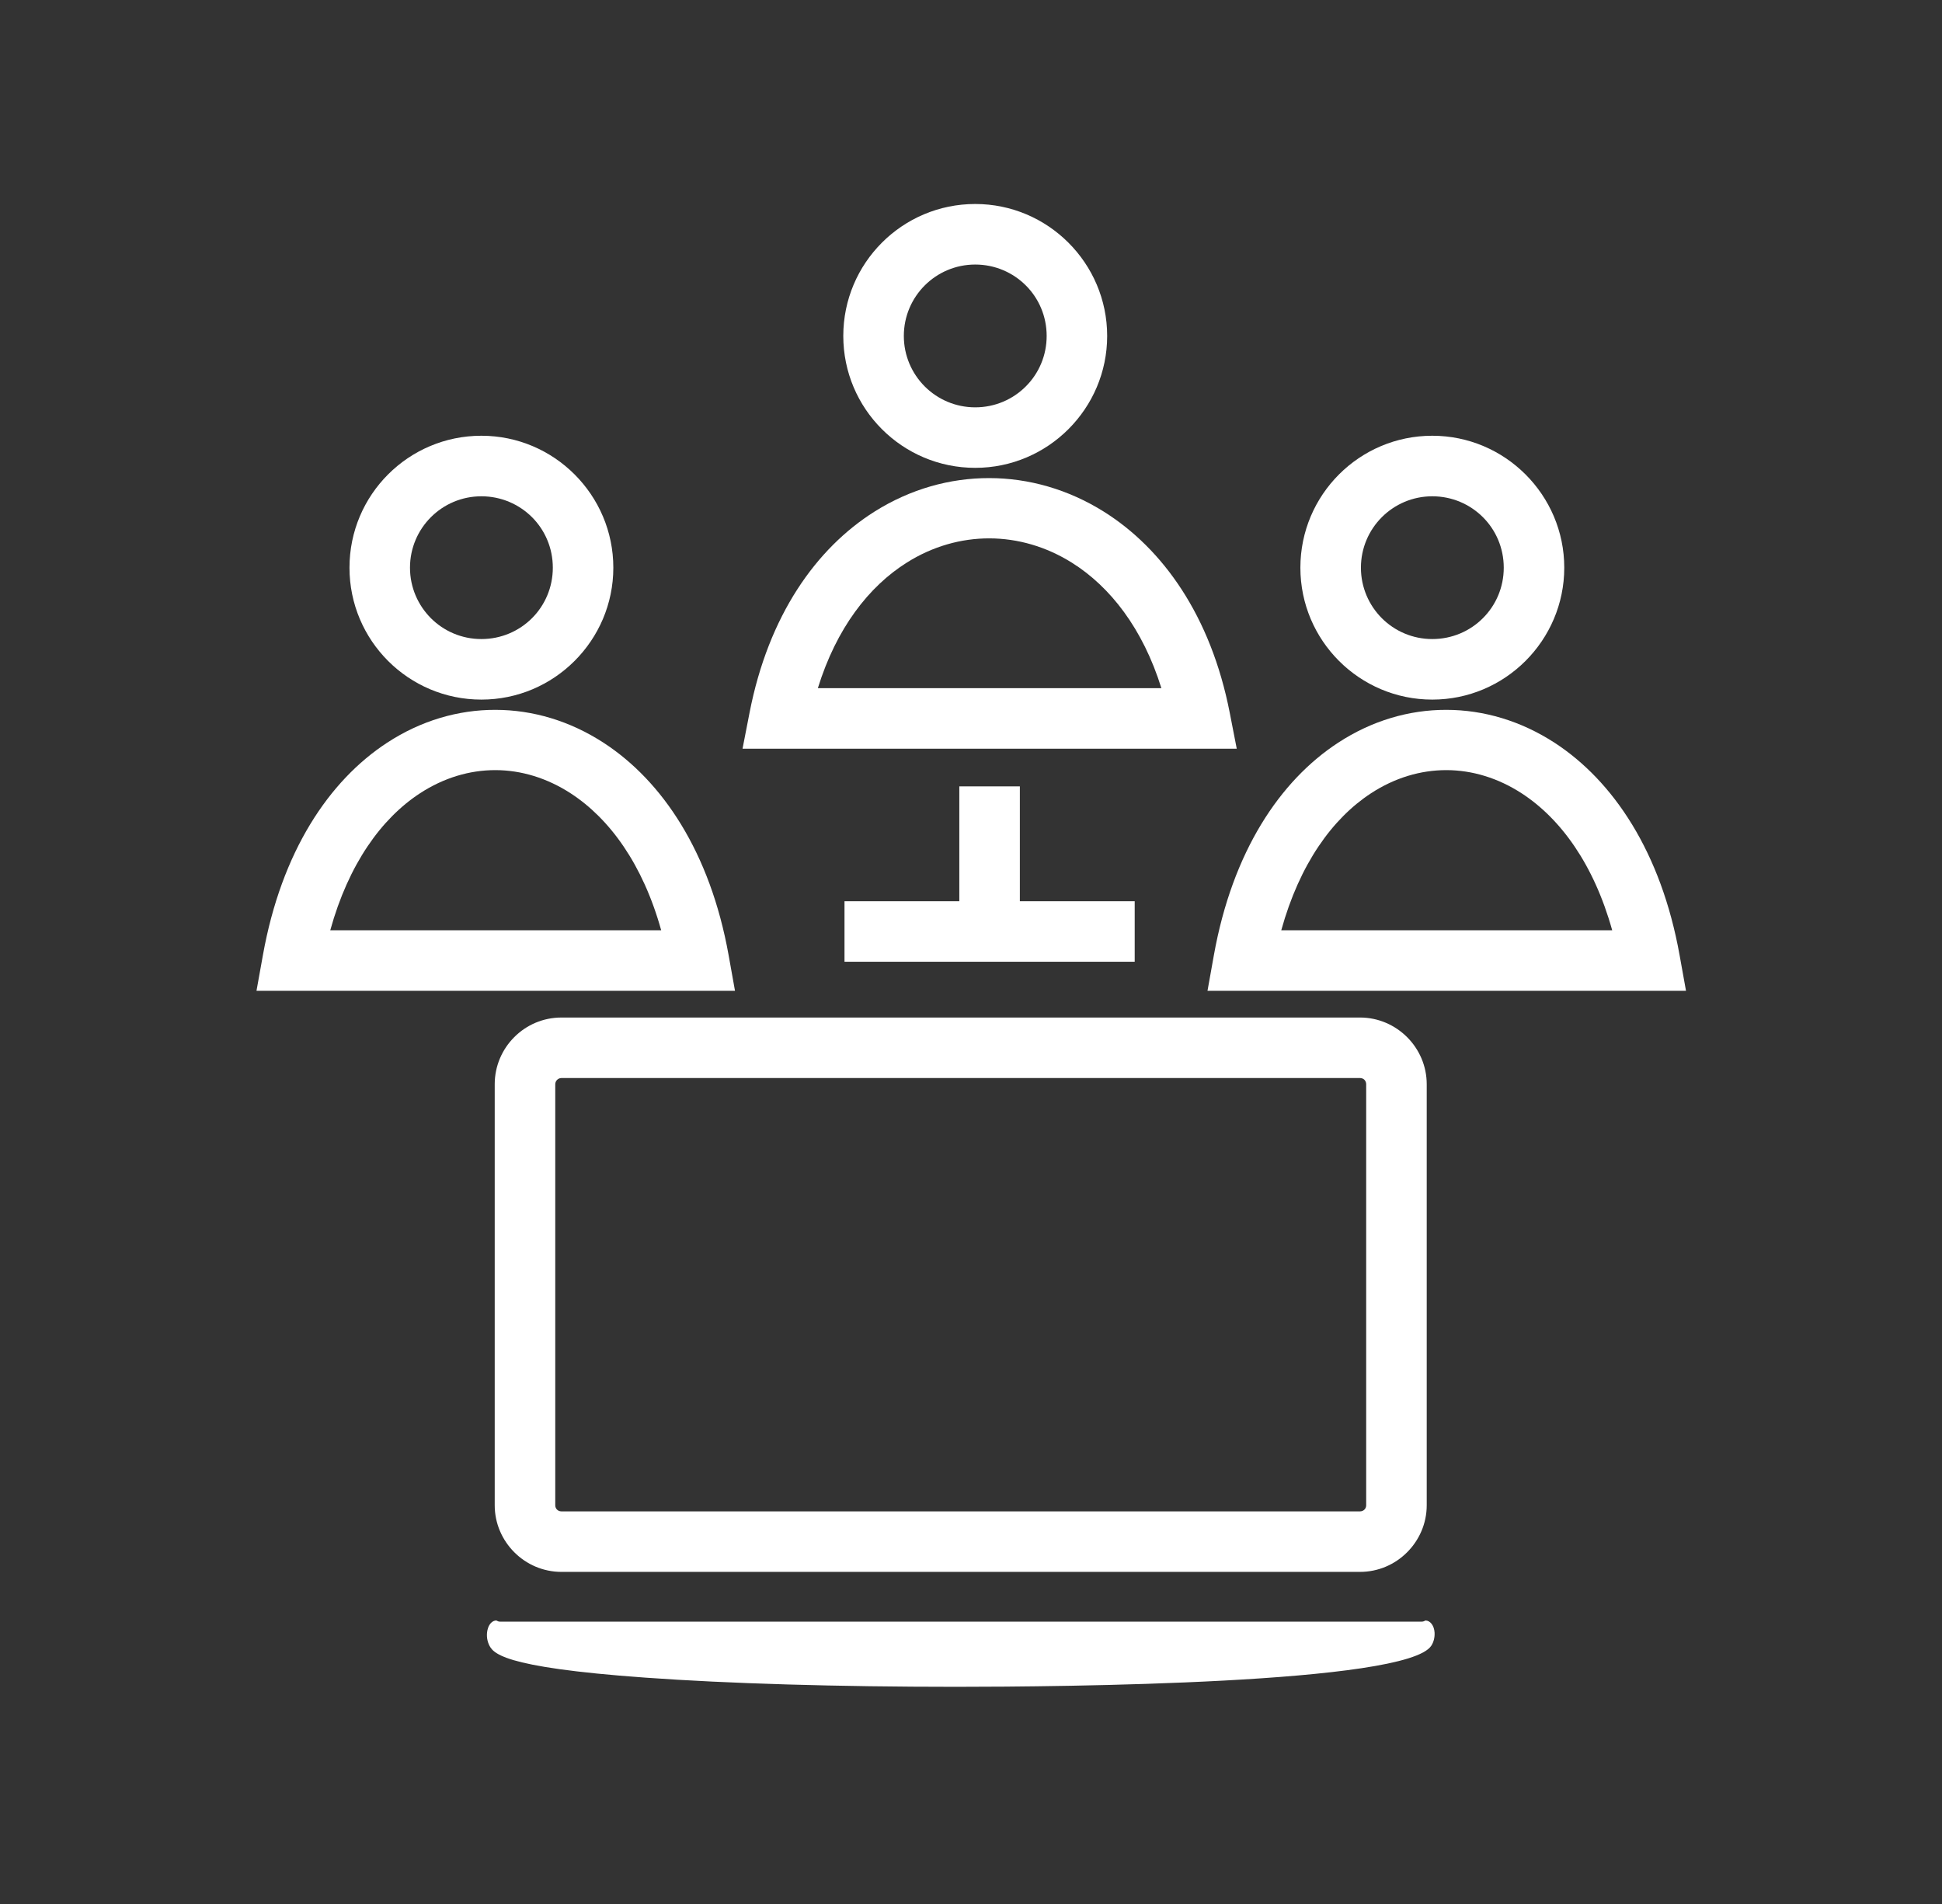 <svg width="51" height="50" viewBox="0 0 51 50" fill="none" xmlns="http://www.w3.org/2000/svg">
<rect x="0" y="0" width="51" height="50" fill="#333333" stroke="none"/>
<path d="M33.648 24.43H42.339C41.856 22.698 40.986 21.501 39.967 20.837C39.342 20.43 38.661 20.225 37.985 20.224C37.309 20.223 36.628 20.425 36.005 20.832C34.993 21.493 34.13 22.688 33.648 24.43ZM43.33 26.019H32.658H31.711L31.878 25.085C32.367 22.36 33.616 20.5 35.142 19.504C36.026 18.926 37.004 18.639 37.985 18.641C38.967 18.642 39.945 18.932 40.83 19.508C42.365 20.508 43.623 22.374 44.109 25.085L44.277 26.019L43.33 26.019Z" fill="white"/>
<path d="M41.08 14.908C41.08 15.862 40.691 16.728 40.062 17.357C39.434 17.984 38.569 18.372 37.614 18.372C36.658 18.372 35.792 17.984 35.165 17.357C34.538 16.73 34.15 15.864 34.15 14.908C34.15 13.951 34.538 13.085 35.165 12.458C35.792 11.831 36.658 11.443 37.614 11.443C38.569 11.443 39.434 11.831 40.062 12.458C40.691 13.087 41.08 13.953 41.08 14.908ZM38.944 16.233C39.282 15.896 39.491 15.427 39.491 14.908C39.491 14.388 39.282 13.919 38.944 13.582C38.605 13.243 38.135 13.033 37.614 13.033C37.097 13.033 36.628 13.243 36.289 13.582C35.95 13.921 35.74 14.39 35.74 14.908C35.74 15.425 35.95 15.894 36.289 16.234C36.628 16.573 37.097 16.782 37.614 16.782C38.135 16.782 38.605 16.573 38.944 16.233Z" fill="white"/>
<path fill-rule="evenodd" clip-rule="evenodd" d="M37.436 42.555C37.407 42.572 37.374 42.585 37.341 42.585C37.339 42.585 37.337 42.585 37.335 42.585H13.126C13.094 42.585 13.063 42.572 13.035 42.555C12.94 42.555 12.855 42.634 12.815 42.757C12.771 42.894 12.78 43.046 12.835 43.177C12.938 43.401 13.107 43.781 16.949 44.056C19.12 44.213 22.014 44.297 25.099 44.297C27.867 44.297 36.949 44.22 37.589 43.216C37.652 43.119 37.681 42.996 37.674 42.872C37.664 42.692 37.562 42.557 37.436 42.555Z" fill="white"/>
<path d="M35.717 28.31H14.745C14.7 28.31 14.659 28.329 14.63 28.358C14.6 28.388 14.582 28.429 14.582 28.473V39.529C14.582 39.575 14.599 39.615 14.627 39.642C14.656 39.672 14.698 39.69 14.745 39.69H35.715C35.762 39.69 35.804 39.672 35.833 39.642C35.861 39.615 35.878 39.575 35.878 39.529V28.473C35.878 28.426 35.86 28.385 35.831 28.355C35.803 28.328 35.763 28.31 35.717 28.31ZM14.745 26.721H35.717C36.198 26.721 36.636 26.919 36.955 27.238C37.271 27.555 37.468 27.992 37.468 28.473V39.529C37.468 40.01 37.27 40.448 36.951 40.766C36.634 41.083 36.197 41.279 35.715 41.279H14.745C14.264 41.279 13.826 41.083 13.509 40.766C13.19 40.448 12.992 40.01 12.992 39.529V28.473C12.992 27.99 13.189 27.552 13.506 27.235C13.823 26.917 14.261 26.721 14.745 26.721Z" fill="white"/>
<path d="M8.673 24.43H17.364C16.882 22.698 16.012 21.501 14.992 20.837C14.367 20.43 13.686 20.225 13.011 20.224C12.334 20.223 11.654 20.425 11.03 20.832C10.018 21.493 9.155 22.688 8.673 24.43ZM18.356 26.019H7.683H6.736L6.904 25.085C7.392 22.36 8.642 20.5 10.167 19.504C11.052 18.926 12.029 18.639 13.011 18.641C13.993 18.642 14.97 18.932 15.855 19.508C17.391 20.508 18.649 22.374 19.135 25.085L19.302 26.019L18.356 26.019Z" fill="white"/>
<path d="M16.107 14.908C16.107 15.862 15.718 16.728 15.089 17.357C14.462 17.984 13.596 18.372 12.642 18.372C11.685 18.372 10.819 17.984 10.192 17.357C9.565 16.73 9.178 15.864 9.178 14.908C9.178 13.951 9.565 13.085 10.192 12.458C10.819 11.831 11.685 11.443 12.642 11.443C13.596 11.443 14.462 11.831 15.089 12.458C15.718 13.087 16.107 13.953 16.107 14.908ZM13.972 16.233C14.309 15.896 14.518 15.427 14.518 14.908C14.518 14.388 14.309 13.919 13.972 13.582C13.632 13.243 13.162 13.033 12.642 13.033C12.124 13.033 11.655 13.243 11.316 13.582C10.977 13.921 10.767 14.39 10.767 14.908C10.767 15.425 10.977 15.894 11.316 16.234C11.655 16.573 12.124 16.782 12.642 16.782C13.162 16.782 13.632 16.573 13.972 16.233Z" fill="white"/>
<path d="M21.478 18.072H30.5C30.012 16.506 29.156 15.408 28.15 14.777C27.473 14.353 26.726 14.139 25.981 14.138C25.237 14.137 24.491 14.348 23.816 14.773C22.816 15.401 21.965 16.498 21.478 18.072ZM31.516 19.662H20.463H19.5L19.684 18.718C20.182 16.159 21.435 14.398 22.971 13.432C23.905 12.845 24.942 12.553 25.981 12.555C27.018 12.556 28.054 12.851 28.988 13.436C30.537 14.407 31.799 16.174 32.295 18.718L32.479 19.662L31.516 19.662Z" fill="white"/>
<path d="M29.076 8.822C29.076 9.776 28.687 10.642 28.058 11.271C27.43 11.898 26.565 12.286 25.611 12.286C24.654 12.286 23.788 11.898 23.161 11.271C22.534 10.644 22.146 9.778 22.146 8.822C22.146 7.865 22.534 6.999 23.161 6.372C23.788 5.745 24.654 5.357 25.611 5.357C26.565 5.357 27.43 5.745 28.058 6.372C28.687 7.001 29.076 7.867 29.076 8.822ZM26.94 10.147C27.278 9.81 27.487 9.341 27.487 8.822C27.487 8.302 27.278 7.833 26.94 7.496C26.601 7.157 26.131 6.947 25.611 6.947C25.093 6.947 24.624 7.157 24.285 7.496C23.946 7.835 23.736 8.304 23.736 8.822C23.736 9.34 23.946 9.808 24.285 10.148C24.624 10.487 25.093 10.697 25.611 10.697C26.131 10.697 26.601 10.487 26.94 10.147Z" fill="white"/>
<path d="M22.178 23.667H29.799V25.256H22.178V23.667Z" fill="white"/>
<path d="M25.193 24.462V20.651H26.783V24.462H25.193Z" fill="white"/>
</svg>

